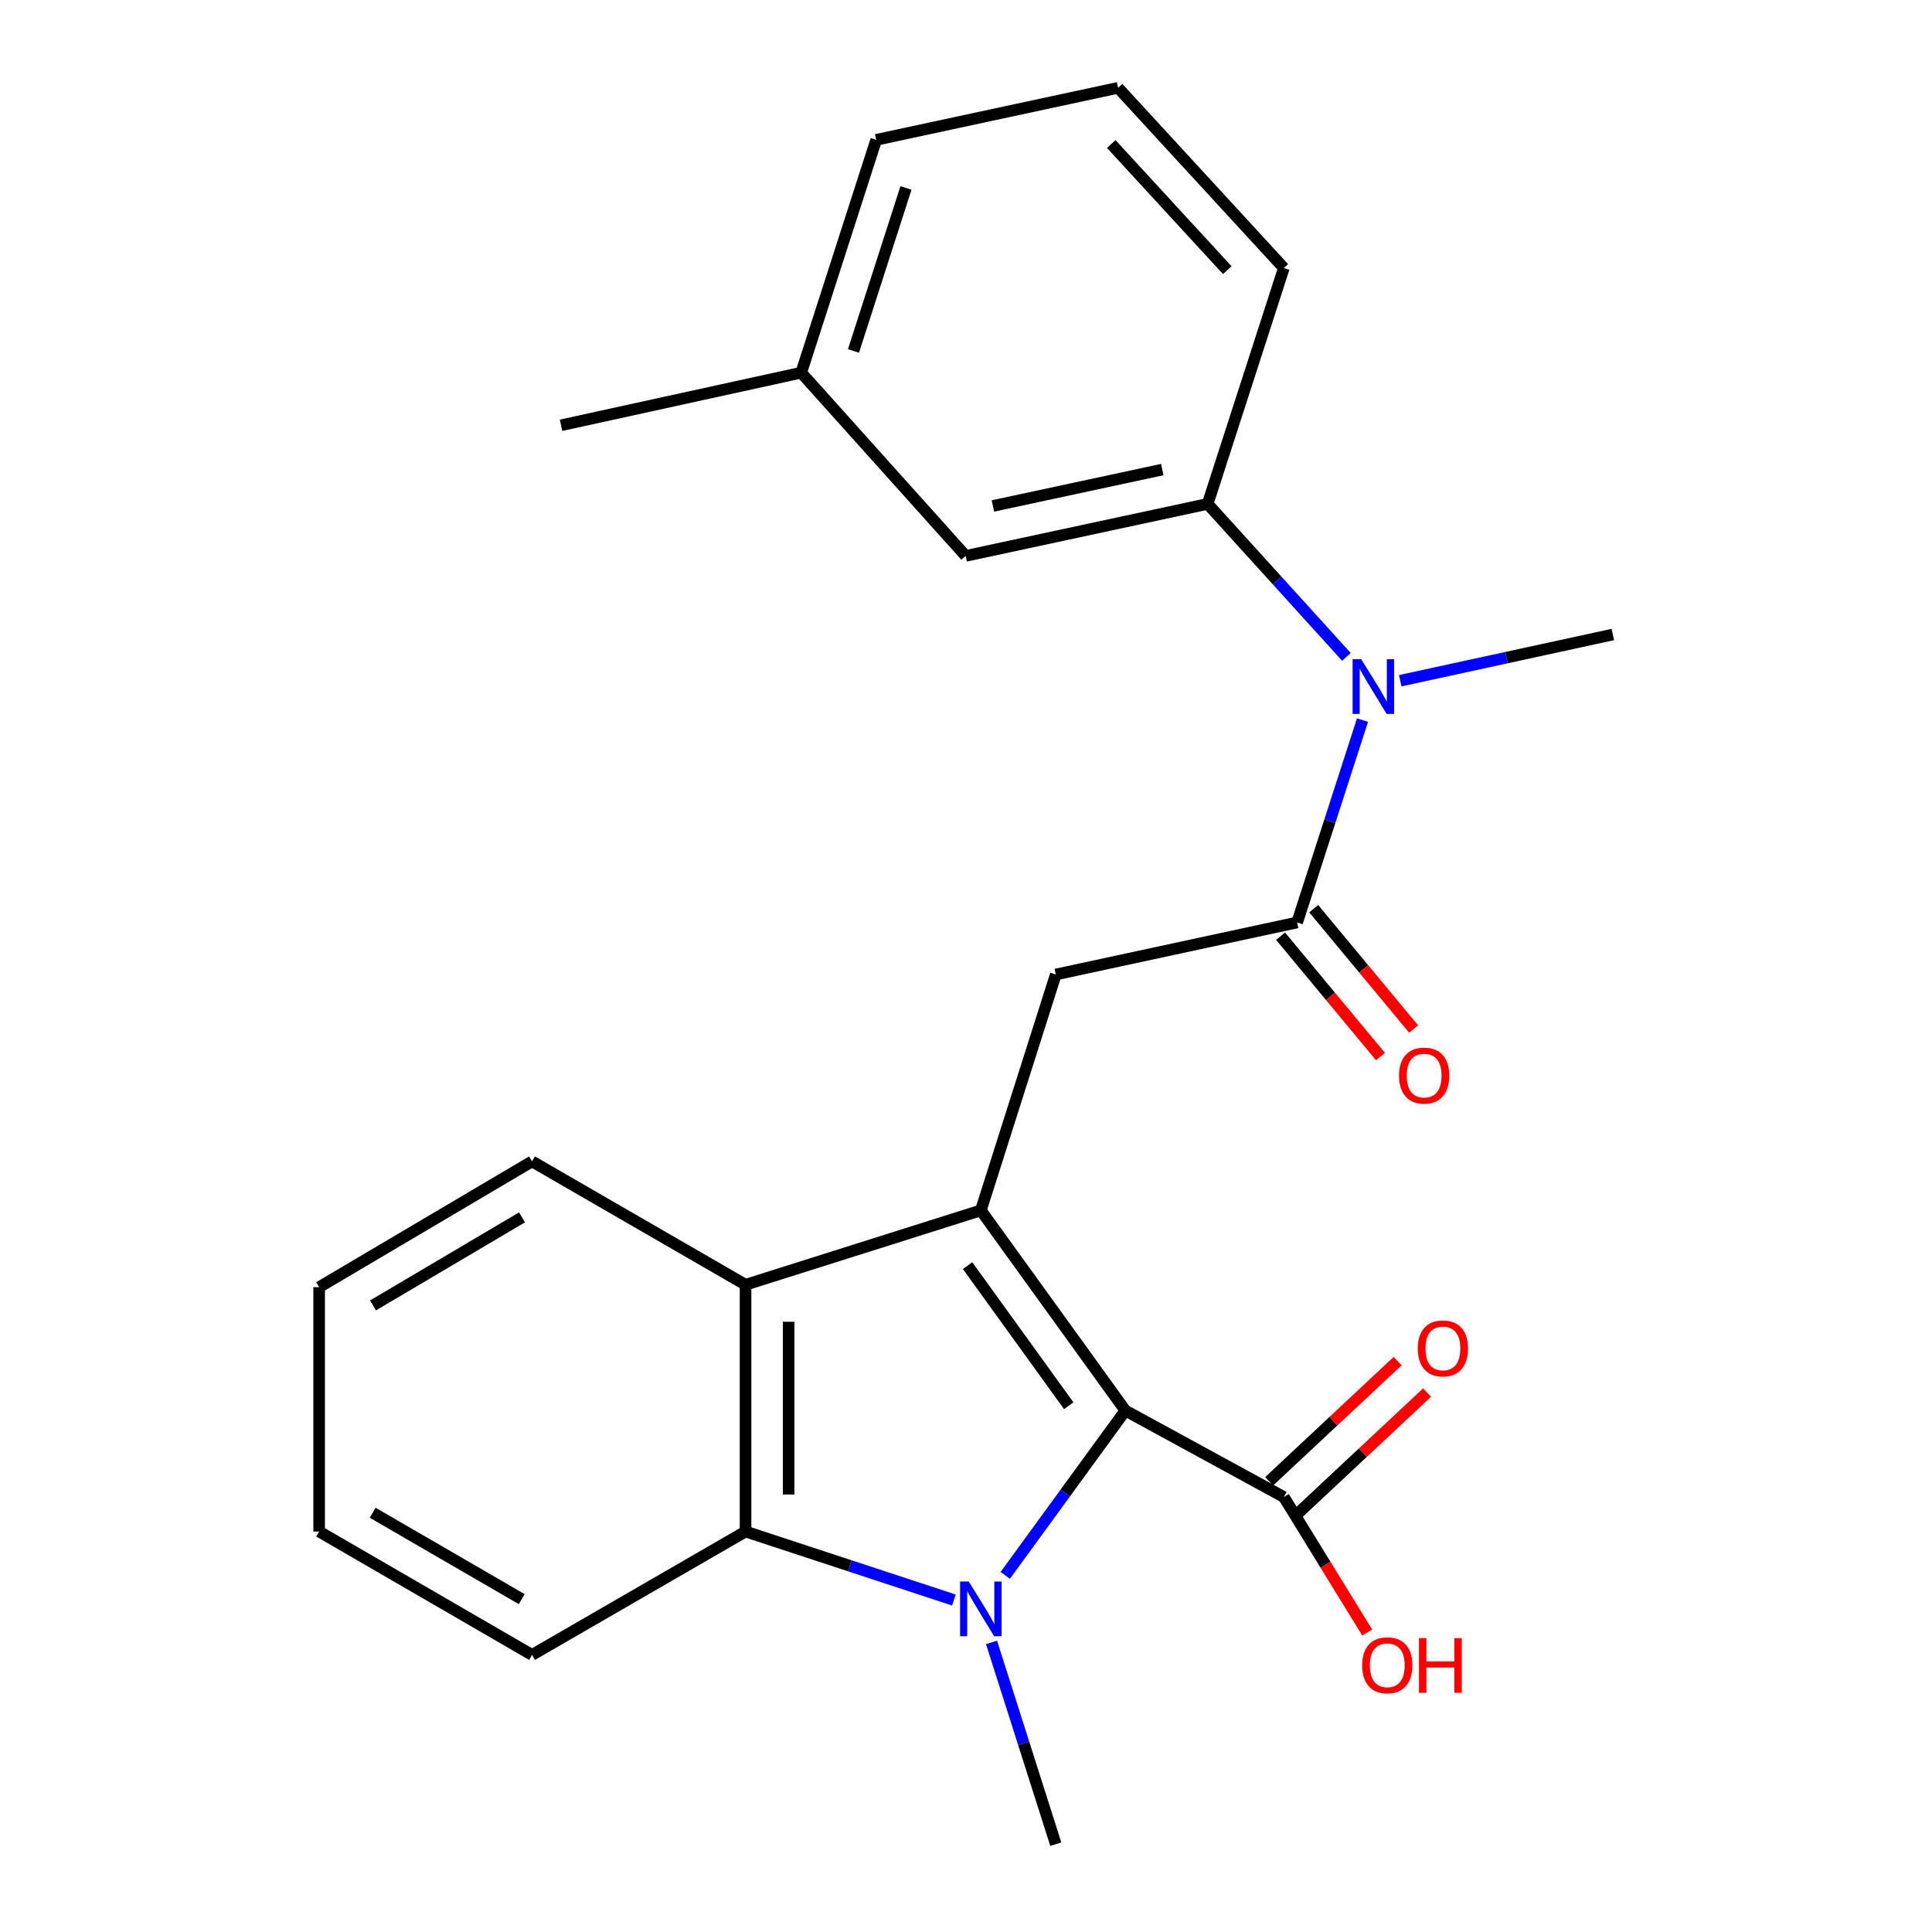 <?xml version='1.0' encoding='iso-8859-1'?>
<svg version='1.1' baseProfile='full'
              xmlns='http://www.w3.org/2000/svg'
                      xmlns:rdkit='http://www.rdkit.org/xml'
                      xmlns:xlink='http://www.w3.org/1999/xlink'
                  xml:space='preserve'
width='1000px' height='1000px' viewBox='0 0 1000 1000'>
<!-- END OF HEADER -->
<rect style='opacity:1.0;fill:#FFFFFF;stroke:none' width='1000' height='1000' x='0' y='0'> </rect>
<path class='bond-1' d='M 520.314,815.42 L 551.398,772.759' style='fill:none;fill-rule:evenodd;stroke:#0000FF;stroke-width:6px;stroke-linecap:butt;stroke-linejoin:miter;stroke-opacity:1' />
<path class='bond-1' d='M 551.398,772.759 L 582.482,730.098' style='fill:none;fill-rule:evenodd;stroke:#000000;stroke-width:6px;stroke-linecap:butt;stroke-linejoin:miter;stroke-opacity:1' />
<path class='bond-2' d='M 493.738,828.171 L 439.815,810.443' style='fill:none;fill-rule:evenodd;stroke:#0000FF;stroke-width:6px;stroke-linecap:butt;stroke-linejoin:miter;stroke-opacity:1' />
<path class='bond-2' d='M 439.815,810.443 L 385.893,792.716' style='fill:none;fill-rule:evenodd;stroke:#000000;stroke-width:6px;stroke-linecap:butt;stroke-linejoin:miter;stroke-opacity:1' />
<path class='bond-12' d='M 513.212,850.111 L 529.848,902.328' style='fill:none;fill-rule:evenodd;stroke:#0000FF;stroke-width:6px;stroke-linecap:butt;stroke-linejoin:miter;stroke-opacity:1' />
<path class='bond-12' d='M 529.848,902.328 L 546.483,954.545' style='fill:none;fill-rule:evenodd;stroke:#000000;stroke-width:6px;stroke-linecap:butt;stroke-linejoin:miter;stroke-opacity:1' />
<path class='bond-0' d='M 507.683,626.487 L 582.482,730.098' style='fill:none;fill-rule:evenodd;stroke:#000000;stroke-width:6px;stroke-linecap:butt;stroke-linejoin:miter;stroke-opacity:1' />
<path class='bond-0' d='M 500.818,655.085 L 553.177,727.613' style='fill:none;fill-rule:evenodd;stroke:#000000;stroke-width:6px;stroke-linecap:butt;stroke-linejoin:miter;stroke-opacity:1' />
<path class='bond-5' d='M 507.683,626.487 L 546.483,504.399' style='fill:none;fill-rule:evenodd;stroke:#000000;stroke-width:6px;stroke-linecap:butt;stroke-linejoin:miter;stroke-opacity:1' />
<path class='bond-24' d='M 507.683,626.487 L 385.893,664.99' style='fill:none;fill-rule:evenodd;stroke:#000000;stroke-width:6px;stroke-linecap:butt;stroke-linejoin:miter;stroke-opacity:1' />
<path class='bond-6' d='M 582.482,730.098 L 664.519,774.871' style='fill:none;fill-rule:evenodd;stroke:#000000;stroke-width:6px;stroke-linecap:butt;stroke-linejoin:miter;stroke-opacity:1' />
<path class='bond-3' d='M 385.893,792.716 L 385.893,664.99' style='fill:none;fill-rule:evenodd;stroke:#000000;stroke-width:6px;stroke-linecap:butt;stroke-linejoin:miter;stroke-opacity:1' />
<path class='bond-3' d='M 408.199,773.557 L 408.199,684.149' style='fill:none;fill-rule:evenodd;stroke:#000000;stroke-width:6px;stroke-linecap:butt;stroke-linejoin:miter;stroke-opacity:1' />
<path class='bond-15' d='M 385.893,792.716 L 275.379,856.585' style='fill:none;fill-rule:evenodd;stroke:#000000;stroke-width:6px;stroke-linecap:butt;stroke-linejoin:miter;stroke-opacity:1' />
<path class='bond-16' d='M 385.893,664.99 L 275.379,601.133' style='fill:none;fill-rule:evenodd;stroke:#000000;stroke-width:6px;stroke-linecap:butt;stroke-linejoin:miter;stroke-opacity:1' />
<path class='bond-4' d='M 671.396,477.459 L 546.483,504.399' style='fill:none;fill-rule:evenodd;stroke:#000000;stroke-width:6px;stroke-linecap:butt;stroke-linejoin:miter;stroke-opacity:1' />
<path class='bond-7' d='M 671.396,477.459 L 688.313,425.098' style='fill:none;fill-rule:evenodd;stroke:#000000;stroke-width:6px;stroke-linecap:butt;stroke-linejoin:miter;stroke-opacity:1' />
<path class='bond-7' d='M 688.313,425.098 L 705.23,372.738' style='fill:none;fill-rule:evenodd;stroke:#0000FF;stroke-width:6px;stroke-linecap:butt;stroke-linejoin:miter;stroke-opacity:1' />
<path class='bond-9' d='M 662.815,484.583 L 688.673,515.729' style='fill:none;fill-rule:evenodd;stroke:#000000;stroke-width:6px;stroke-linecap:butt;stroke-linejoin:miter;stroke-opacity:1' />
<path class='bond-9' d='M 688.673,515.729 L 714.531,546.876' style='fill:none;fill-rule:evenodd;stroke:#FF0000;stroke-width:6px;stroke-linecap:butt;stroke-linejoin:miter;stroke-opacity:1' />
<path class='bond-9' d='M 679.977,470.335 L 705.835,501.481' style='fill:none;fill-rule:evenodd;stroke:#000000;stroke-width:6px;stroke-linecap:butt;stroke-linejoin:miter;stroke-opacity:1' />
<path class='bond-9' d='M 705.835,501.481 L 731.693,532.628' style='fill:none;fill-rule:evenodd;stroke:#FF0000;stroke-width:6px;stroke-linecap:butt;stroke-linejoin:miter;stroke-opacity:1' />
<path class='bond-11' d='M 672.138,783.016 L 705.389,751.912' style='fill:none;fill-rule:evenodd;stroke:#000000;stroke-width:6px;stroke-linecap:butt;stroke-linejoin:miter;stroke-opacity:1' />
<path class='bond-11' d='M 705.389,751.912 L 738.641,720.808' style='fill:none;fill-rule:evenodd;stroke:#FF0000;stroke-width:6px;stroke-linecap:butt;stroke-linejoin:miter;stroke-opacity:1' />
<path class='bond-11' d='M 656.9,766.726 L 690.151,735.622' style='fill:none;fill-rule:evenodd;stroke:#000000;stroke-width:6px;stroke-linecap:butt;stroke-linejoin:miter;stroke-opacity:1' />
<path class='bond-11' d='M 690.151,735.622 L 723.403,704.518' style='fill:none;fill-rule:evenodd;stroke:#FF0000;stroke-width:6px;stroke-linecap:butt;stroke-linejoin:miter;stroke-opacity:1' />
<path class='bond-13' d='M 664.519,774.871 L 686.095,809.937' style='fill:none;fill-rule:evenodd;stroke:#000000;stroke-width:6px;stroke-linecap:butt;stroke-linejoin:miter;stroke-opacity:1' />
<path class='bond-13' d='M 686.095,809.937 L 707.67,845.003' style='fill:none;fill-rule:evenodd;stroke:#FF0000;stroke-width:6px;stroke-linecap:butt;stroke-linejoin:miter;stroke-opacity:1' />
<path class='bond-8' d='M 696.909,340.012 L 660.992,300.415' style='fill:none;fill-rule:evenodd;stroke:#0000FF;stroke-width:6px;stroke-linecap:butt;stroke-linejoin:miter;stroke-opacity:1' />
<path class='bond-8' d='M 660.992,300.415 L 625.074,260.818' style='fill:none;fill-rule:evenodd;stroke:#000000;stroke-width:6px;stroke-linecap:butt;stroke-linejoin:miter;stroke-opacity:1' />
<path class='bond-18' d='M 724.752,352.346 L 779.782,340.382' style='fill:none;fill-rule:evenodd;stroke:#0000FF;stroke-width:6px;stroke-linecap:butt;stroke-linejoin:miter;stroke-opacity:1' />
<path class='bond-18' d='M 779.782,340.382 L 834.812,328.418' style='fill:none;fill-rule:evenodd;stroke:#000000;stroke-width:6px;stroke-linecap:butt;stroke-linejoin:miter;stroke-opacity:1' />
<path class='bond-10' d='M 625.074,260.818 L 499.827,287.734' style='fill:none;fill-rule:evenodd;stroke:#000000;stroke-width:6px;stroke-linecap:butt;stroke-linejoin:miter;stroke-opacity:1' />
<path class='bond-10' d='M 601.601,243.048 L 513.927,261.889' style='fill:none;fill-rule:evenodd;stroke:#000000;stroke-width:6px;stroke-linecap:butt;stroke-linejoin:miter;stroke-opacity:1' />
<path class='bond-17' d='M 625.074,260.818 L 664.519,138.731' style='fill:none;fill-rule:evenodd;stroke:#000000;stroke-width:6px;stroke-linecap:butt;stroke-linejoin:miter;stroke-opacity:1' />
<path class='bond-14' d='M 499.827,287.734 L 414.705,192.897' style='fill:none;fill-rule:evenodd;stroke:#000000;stroke-width:6px;stroke-linecap:butt;stroke-linejoin:miter;stroke-opacity:1' />
<path class='bond-21' d='M 414.705,192.897 L 290.399,220.122' style='fill:none;fill-rule:evenodd;stroke:#000000;stroke-width:6px;stroke-linecap:butt;stroke-linejoin:miter;stroke-opacity:1' />
<path class='bond-26' d='M 414.705,192.897 L 453.517,72.383' style='fill:none;fill-rule:evenodd;stroke:#000000;stroke-width:6px;stroke-linecap:butt;stroke-linejoin:miter;stroke-opacity:1' />
<path class='bond-26' d='M 441.758,181.658 L 468.927,97.298' style='fill:none;fill-rule:evenodd;stroke:#000000;stroke-width:6px;stroke-linecap:butt;stroke-linejoin:miter;stroke-opacity:1' />
<path class='bond-22' d='M 275.379,856.585 L 165.188,792.716' style='fill:none;fill-rule:evenodd;stroke:#000000;stroke-width:6px;stroke-linecap:butt;stroke-linejoin:miter;stroke-opacity:1' />
<path class='bond-22' d='M 270.036,827.706 L 192.902,782.998' style='fill:none;fill-rule:evenodd;stroke:#000000;stroke-width:6px;stroke-linecap:butt;stroke-linejoin:miter;stroke-opacity:1' />
<path class='bond-25' d='M 275.379,601.133 L 165.188,666.241' style='fill:none;fill-rule:evenodd;stroke:#000000;stroke-width:6px;stroke-linecap:butt;stroke-linejoin:miter;stroke-opacity:1' />
<path class='bond-25' d='M 270.198,630.103 L 193.064,675.679' style='fill:none;fill-rule:evenodd;stroke:#000000;stroke-width:6px;stroke-linecap:butt;stroke-linejoin:miter;stroke-opacity:1' />
<path class='bond-19' d='M 664.519,138.731 L 578.728,45.455' style='fill:none;fill-rule:evenodd;stroke:#000000;stroke-width:6px;stroke-linecap:butt;stroke-linejoin:miter;stroke-opacity:1' />
<path class='bond-19' d='M 635.232,139.839 L 575.179,74.546' style='fill:none;fill-rule:evenodd;stroke:#000000;stroke-width:6px;stroke-linecap:butt;stroke-linejoin:miter;stroke-opacity:1' />
<path class='bond-20' d='M 578.728,45.455 L 453.517,72.383' style='fill:none;fill-rule:evenodd;stroke:#000000;stroke-width:6px;stroke-linecap:butt;stroke-linejoin:miter;stroke-opacity:1' />
<path class='bond-23' d='M 165.188,792.716 L 165.188,666.241' style='fill:none;fill-rule:evenodd;stroke:#000000;stroke-width:6px;stroke-linecap:butt;stroke-linejoin:miter;stroke-opacity:1' />
<path  class='atom-0' d='M 501.423 818.595
L 510.703 833.595
Q 511.623 835.075, 513.103 837.755
Q 514.583 840.435, 514.663 840.595
L 514.663 818.595
L 518.423 818.595
L 518.423 846.915
L 514.543 846.915
L 504.583 830.515
Q 503.423 828.595, 502.183 826.395
Q 500.983 824.195, 500.623 823.515
L 500.623 846.915
L 496.943 846.915
L 496.943 818.595
L 501.423 818.595
' fill='#0000FF'/>
<path  class='atom-8' d='M 704.581 341.211
L 713.861 356.211
Q 714.781 357.691, 716.261 360.371
Q 717.741 363.051, 717.821 363.211
L 717.821 341.211
L 721.581 341.211
L 721.581 369.531
L 717.701 369.531
L 707.741 353.131
Q 706.581 351.211, 705.341 349.011
Q 704.141 346.811, 703.781 346.131
L 703.781 369.531
L 700.101 369.531
L 700.101 341.211
L 704.581 341.211
' fill='#0000FF'/>
<path  class='atom-10' d='M 724.137 556.725
Q 724.137 549.925, 727.497 546.125
Q 730.857 542.325, 737.137 542.325
Q 743.417 542.325, 746.777 546.125
Q 750.137 549.925, 750.137 556.725
Q 750.137 563.605, 746.737 567.525
Q 743.337 571.405, 737.137 571.405
Q 730.897 571.405, 727.497 567.525
Q 724.137 563.645, 724.137 556.725
M 737.137 568.205
Q 741.457 568.205, 743.777 565.325
Q 746.137 562.405, 746.137 556.725
Q 746.137 551.165, 743.777 548.365
Q 741.457 545.525, 737.137 545.525
Q 732.817 545.525, 730.457 548.325
Q 728.137 551.125, 728.137 556.725
Q 728.137 562.445, 730.457 565.325
Q 732.817 568.205, 737.137 568.205
' fill='#FF0000'/>
<path  class='atom-12' d='M 733.84 697.946
Q 733.84 691.146, 737.2 687.346
Q 740.56 683.546, 746.84 683.546
Q 753.12 683.546, 756.48 687.346
Q 759.84 691.146, 759.84 697.946
Q 759.84 704.826, 756.44 708.746
Q 753.04 712.626, 746.84 712.626
Q 740.6 712.626, 737.2 708.746
Q 733.84 704.866, 733.84 697.946
M 746.84 709.426
Q 751.16 709.426, 753.48 706.546
Q 755.84 703.626, 755.84 697.946
Q 755.84 692.386, 753.48 689.586
Q 751.16 686.746, 746.84 686.746
Q 742.52 686.746, 740.16 689.546
Q 737.84 692.346, 737.84 697.946
Q 737.84 703.666, 740.16 706.546
Q 742.52 709.426, 746.84 709.426
' fill='#FF0000'/>
<path  class='atom-14' d='M 705.053 861.957
Q 705.053 855.157, 708.413 851.357
Q 711.773 847.557, 718.053 847.557
Q 724.333 847.557, 727.693 851.357
Q 731.053 855.157, 731.053 861.957
Q 731.053 868.837, 727.653 872.757
Q 724.253 876.637, 718.053 876.637
Q 711.813 876.637, 708.413 872.757
Q 705.053 868.877, 705.053 861.957
M 718.053 873.437
Q 722.373 873.437, 724.693 870.557
Q 727.053 867.637, 727.053 861.957
Q 727.053 856.397, 724.693 853.597
Q 722.373 850.757, 718.053 850.757
Q 713.733 850.757, 711.373 853.557
Q 709.053 856.357, 709.053 861.957
Q 709.053 867.677, 711.373 870.557
Q 713.733 873.437, 718.053 873.437
' fill='#FF0000'/>
<path  class='atom-14' d='M 734.453 847.877
L 738.293 847.877
L 738.293 859.917
L 752.773 859.917
L 752.773 847.877
L 756.613 847.877
L 756.613 876.197
L 752.773 876.197
L 752.773 863.117
L 738.293 863.117
L 738.293 876.197
L 734.453 876.197
L 734.453 847.877
' fill='#FF0000'/>
</svg>
